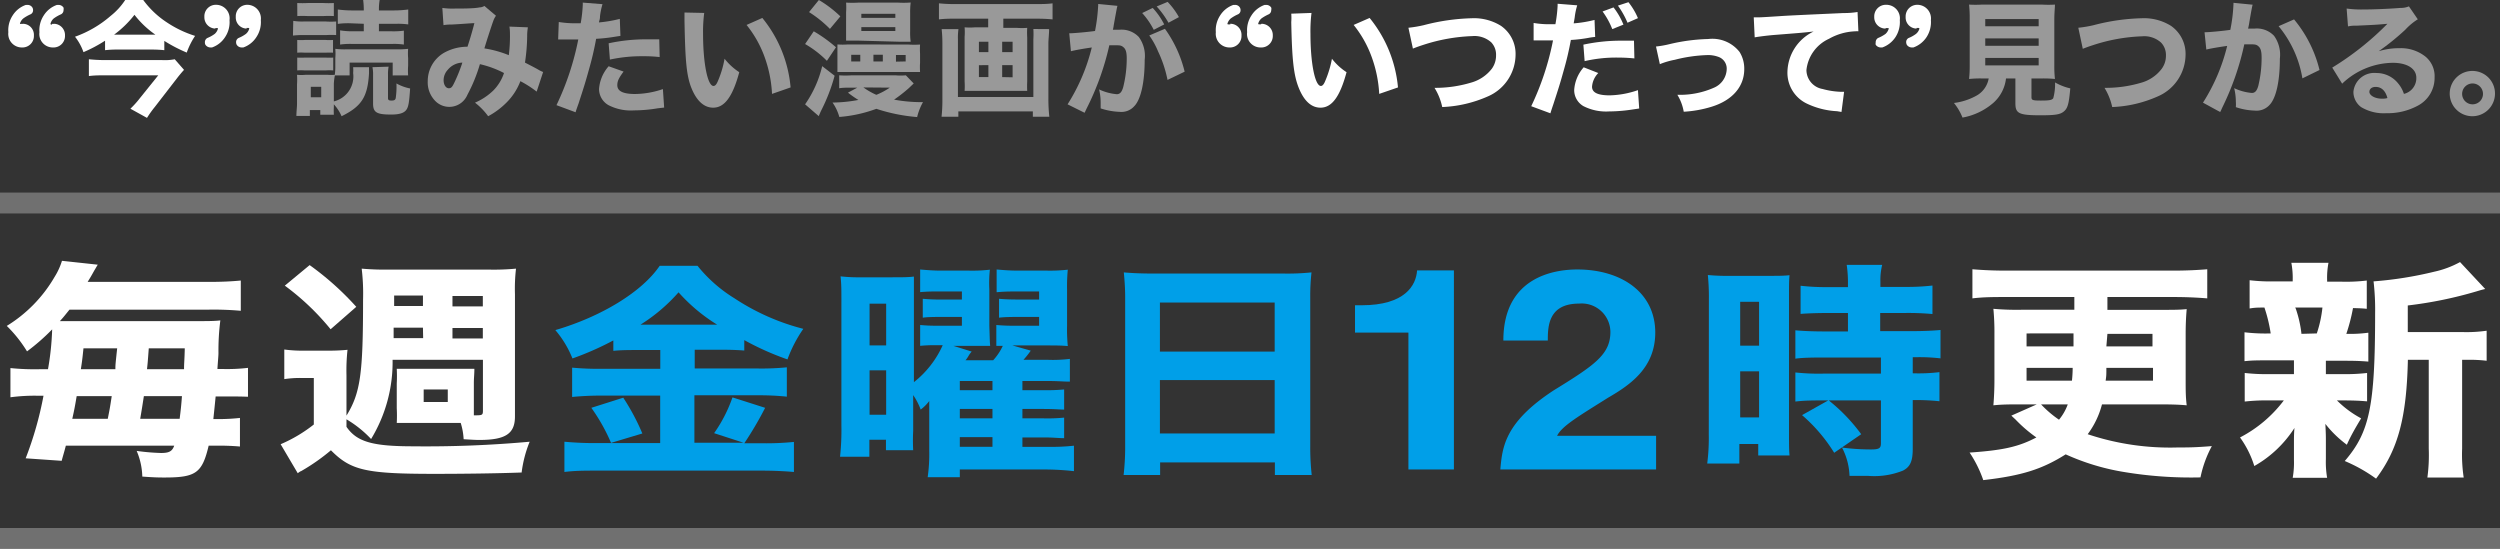 <svg xmlns="http://www.w3.org/2000/svg" viewBox="0 0 239.63 52.61"><rect x="0" y="0" width="239.63" height="52.61" fill="#333333" stroke="none"/><defs><style>.cls-1,.cls-2{fill:#fff;}.cls-2{opacity:0.5;}.cls-3{fill:#009fe8;}.cls-4{fill:none;stroke:#fff;stroke-miterlimit:10;stroke-width:2px;opacity:0.3;}</style></defs><title>“今”読みたい漫画が“いつだって”見つかる。毎週金曜日12時更新</title><g><path class="cls-1" d="M2.19,2.28A1.06,1.06,0,0,1,3.25,3.4,1.1,1.1,0,0,1,2.1,4.55,1.3,1.3,0,0,1,.8,3.09a2.57,2.57,0,0,1,.42-1.62,2.45,2.45,0,0,1,1.26-1l.15,0a.54.54,0,0,1,.48.26.48.48,0,0,1,.06.24.42.42,0,0,1-.24.4,3.71,3.71,0,0,0-.7.4,1,1,0,0,0-.32.5A.07.07,0,0,0,2,2.29h.21Zm3,0A1.08,1.08,0,0,1,6.23,3.4,1.1,1.1,0,0,1,5.08,4.55a1.29,1.29,0,0,1-1.3-1.46A2.57,2.57,0,0,1,4.2,1.47a2.45,2.45,0,0,1,1.26-1l.14,0a.57.57,0,0,1,.49.26.56.56,0,0,1,0,.23.44.44,0,0,1-.24.41,3.71,3.71,0,0,0-.7.4,1,1,0,0,0-.31.5h0A.06.06,0,0,0,5,2.29h.21Z"/><path class="cls-1" d="M10.07,3.9A13.47,13.47,0,0,1,8,5a5.08,5.08,0,0,0-.81-1.48,10.66,10.66,0,0,0,3.42-2A6.4,6.4,0,0,0,12,0h1.73A8.69,8.69,0,0,0,16,2.15a10.52,10.52,0,0,0,2.7,1.29,7.26,7.26,0,0,0-.8,1.6,14.46,14.46,0,0,1-2.15-1.12v.89a11.39,11.39,0,0,0-1.21-.06H11.25a10.06,10.06,0,0,0-1.18.06Zm7.57,2.8c-.13.13-.38.43-.55.64l-2.25,2.91a10.39,10.39,0,0,0-.75,1.05l-1.59-.88a8.88,8.88,0,0,0,.9-1l1.77-2.2H10.05c-.5,0-1,0-1.53.07V5.68a15.4,15.4,0,0,0,1.54.08h5.49a5,5,0,0,0,1.2-.08Zm-3-3.38h.25a9,9,0,0,1-2-1.9,10,10,0,0,1-1.95,1.9h3.69Z"/><path class="cls-1" d="M20.66,2.74a1.08,1.08,0,0,1-1.07-1.12A1.1,1.1,0,0,1,20.74.46,1.3,1.3,0,0,1,22,1.93a2.57,2.57,0,0,1-.42,1.62,2.45,2.45,0,0,1-1.26,1l-.14,0a.59.59,0,0,1-.49-.26.46.46,0,0,1-.05-.23.45.45,0,0,1,.24-.42,3.23,3.23,0,0,0,.7-.39,1,1,0,0,0,.31-.5h0a.06.06,0,0,0-.06-.06h-.21Zm3,0a1.06,1.06,0,0,1-1.06-1.12A1.1,1.1,0,0,1,23.72.46,1.31,1.31,0,0,1,25,1.93a2.57,2.57,0,0,1-.42,1.62,2.45,2.45,0,0,1-1.26,1l-.15,0a.56.56,0,0,1-.48-.26.5.5,0,0,1-.06-.24.44.44,0,0,1,.24-.41,3.23,3.23,0,0,0,.7-.39,1,1,0,0,0,.32-.5.06.06,0,0,0-.07-.07h-.21Z"/><path class="cls-2" d="M28.11,2a5.14,5.14,0,0,0,1,.06h2.11a7.64,7.64,0,0,0,1,0V3.36a8.2,8.2,0,0,0-.92,0H29.08a8.64,8.64,0,0,0-1,.05ZM32,10.24a6.78,6.78,0,0,0,0,.76h-1.3v-.45h-1v.56H28.41c0-.4.06-.83.06-1.17V8.09a6.9,6.9,0,0,0,0-.92,4.16,4.16,0,0,0,.82,0h2.11a4.69,4.69,0,0,0,.71,0A5.69,5.69,0,0,0,32,8V9.72A2.46,2.46,0,0,0,33.85,7a3.28,3.28,0,0,0,0-.56l1.52,0c0,.14,0,.29,0,.59-.13,2.27-.72,3.17-2.63,4.11A4,4,0,0,0,32,10ZM28.49.29a8.91,8.91,0,0,0,1,0H31a8.91,8.91,0,0,0,1,0V1.54a9,9,0,0,0-1,0H29.5a9.37,9.37,0,0,0-1,0Zm0,3.54a4.89,4.89,0,0,0,.73,0h2a4.46,4.46,0,0,0,.7,0V5.05a6.29,6.29,0,0,0-.7,0h-2a5,5,0,0,0-.73,0Zm0,1.69a6.53,6.53,0,0,0,.73,0h2a6,6,0,0,0,.72,0V6.75a4.49,4.49,0,0,0-.73,0H29.21a4.59,4.59,0,0,0-.72,0Zm1.3,3.8h1v-1h-1Zm7.85-2.09V6H33.51V7.23H32.08a5.3,5.3,0,0,0,.06-.94V5.58a5.32,5.32,0,0,0,0-.9,7,7,0,0,0,1.06.05H38a8.43,8.43,0,0,0,1.12-.05,5.2,5.2,0,0,0,0,.88V6.3a6,6,0,0,0,0,.93Zm-4.08-5a7.41,7.41,0,0,0-1.18.06V.91A10.05,10.05,0,0,0,33.66,1h1.21V.88A7.25,7.25,0,0,0,34.81,0h1.58a5.18,5.18,0,0,0-.07.87V1h1.5A10.38,10.38,0,0,0,39.13.91V2.34A7.35,7.35,0,0,0,38,2.28H36.32V3h1.26a7.31,7.31,0,0,0,1.13-.06V4.27a6.73,6.73,0,0,0-1.13-.06H33.72a6.88,6.88,0,0,0-1.12.06V2.91A7.18,7.18,0,0,0,33.72,3h1.15V2.28Zm3.69,4.16a3.65,3.65,0,0,0-.06.77V9.39c0,.19.07.25.34.25s.36-.07.4-.23A7.49,7.49,0,0,0,38,8a4.48,4.48,0,0,0,1.31.48c-.09,1.36-.16,1.79-.38,2.07s-.64.43-1.43.43c-1.4,0-1.74-.2-1.74-1.06V7.21a3.28,3.28,0,0,0-.06-.77Z"/><path class="cls-2" d="M42.4.76a6.67,6.67,0,0,0,1.22.06c.75,0,1.84,0,2.34-.11a.93.93,0,0,0,.47-.14l1.11.94a2,2,0,0,0-.27.53c-.1.27-.64,1.9-.84,2.6a10.32,10.32,0,0,1,2.34.65,14.56,14.56,0,0,0,.11-2.08,4.33,4.33,0,0,0-.05-.66l1.77.07a4.74,4.74,0,0,0-.07.84A18.14,18.14,0,0,1,50.32,6c.27.14.9.46,1.25.66a2.62,2.62,0,0,0,.49.24l-.62,1.88a10.46,10.46,0,0,0-1.56-1,5.79,5.79,0,0,1-1.34,2.06,7.38,7.38,0,0,1-1.75,1.3,6.28,6.28,0,0,0-1.26-1.3,5.83,5.83,0,0,0,1.78-1.19,4.32,4.32,0,0,0,1-1.65A9.54,9.54,0,0,0,46,6.15a15.28,15.28,0,0,1-1.2,2.94,1.88,1.88,0,0,1-3.15.51A2.53,2.53,0,0,1,41,7.79a3.14,3.14,0,0,1,1.51-2.7,4.55,4.55,0,0,1,2.3-.61c.24-.73.47-1.51.66-2.26-.31,0-1,.07-2.15.13-.19,0-.46,0-.81.06Zm.52,5.93a1.48,1.48,0,0,0-.4,1c0,.44.22.77.5.77s.37-.2.61-.71A15.23,15.23,0,0,0,44.32,6,1.9,1.9,0,0,0,42.92,6.69Z"/><path class="cls-2" d="M53.56,2.11a9.73,9.73,0,0,0,1.71.12h.39a13,13,0,0,0,.2-1.77V.25L57.75.4a6.9,6.9,0,0,0-.24,1.16c0,.32-.06.35-.1.59a12.55,12.55,0,0,0,2-.34l.06,1.63-.65.1a15.75,15.75,0,0,1-1.68.18,29.26,29.26,0,0,1-.69,2.95c-.36,1.3-.49,1.7-1,3.27-.12.33-.22.61-.28.82l-1.83-.68a26.3,26.3,0,0,0,2.09-6.3H55l-1.27,0h-.23Zm6.21,4.75c-.47.64-.6.92-.6,1.31,0,.56.54.84,1.7.84a8.49,8.49,0,0,0,2.67-.47l.12,1.77-.61.07a14,14,0,0,1-2.28.2,4.65,4.65,0,0,1-2.46-.51,1.78,1.78,0,0,1-.89-1.55,3.71,3.71,0,0,1,.92-2.17Zm3.46-1.39a12.69,12.69,0,0,0-1.54-.08,14.39,14.39,0,0,0-3.23.32l-.12-1.56a17,17,0,0,1,3.76-.38h1.09Z"/><path class="cls-2" d="M67.5,1.24a14.08,14.08,0,0,0-.11,2c0,2.84.44,5,1,5,.16,0,.3-.16.43-.49a9.49,9.49,0,0,0,.63-2.12,5.85,5.85,0,0,0,1.41,1.29c-.63,2.34-1.41,3.4-2.5,3.4-.87,0-1.58-.64-2.08-1.87S65.68,5.64,65.61,2c0-.43,0-.53,0-.8Zm5.57.48a12.2,12.2,0,0,1,2.71,6.66L74,9a12.13,12.13,0,0,0-.72-3.56,10.67,10.67,0,0,0-1.72-3.05Z"/><path class="cls-2" d="M80,7.26a17.42,17.42,0,0,1-1.3,3.36c-.09.2-.13.28-.22.51L77.17,10a10.76,10.76,0,0,0,1.64-3.66ZM78,3a13.82,13.82,0,0,1,2.13,1.53l-.87,1.3a9.8,9.8,0,0,0-2.09-1.61ZM78.49,0a11.14,11.14,0,0,1,2.06,1.57l-1,1.2a11,11,0,0,0-2-1.61Zm9.09,8-.47.45a14.64,14.64,0,0,1-1.41,1.1,14.36,14.36,0,0,0,2.77.24,5.54,5.54,0,0,0-.56,1.43A16.78,16.78,0,0,1,84,10.43a13.13,13.13,0,0,1-3.55.78,4.46,4.46,0,0,0-.65-1.38,13.88,13.88,0,0,0,2.48-.25,9.48,9.48,0,0,1-1-.7l.9-.48h-.56c-.44,0-.85,0-1.18.06V7.22a8.86,8.86,0,0,0,1.2,0h4.19a5.82,5.82,0,0,0,1,0Zm-.51-3.73a8.34,8.34,0,0,0,1.12,0,7.18,7.18,0,0,0,0,.9V6a6.78,6.78,0,0,0,0,.9c-.3,0-.71,0-1.2,0H81.21c-.37,0-.62,0-.94,0,0-.29,0-.39,0-.82v-1c0-.39,0-.53,0-.82a6.56,6.56,0,0,0,1,0Zm-4.9-.38-1.07,0c0-.35,0-.59,0-.93V1.18a7,7,0,0,0,0-.93,9.64,9.64,0,0,0,1.19,0h3.8A8.3,8.3,0,0,0,87.29.24a7.77,7.77,0,0,0-.05,1V3a6.37,6.37,0,0,0,.05,1c-.4,0-.62,0-1.06,0Zm.29,1.36h-.87v.64h.87Zm.1-3.54h3.26V1.32H82.56Zm0,1.26h3.26V2.6H82.56Zm.2,5.41A6.58,6.58,0,0,0,84,9.09a6.79,6.79,0,0,0,1.29-.69Zm1.86-3.13h-.9v.64h.9Zm2.19.64V5.27h-.93v.64Z"/><path class="cls-2" d="M91.56,1.79c-.55,0-1,0-1.56.07V.32a14.07,14.07,0,0,0,1.53.07h7.79c.56,0,1.06,0,1.57-.07V1.86c-.48-.05-1-.07-1.56-.07H96.17v.88h1.29a6.06,6.06,0,0,0,1,0,7.46,7.46,0,0,0,0,.91V7.82a8.9,8.9,0,0,0,0,.89l-.58,0H93.06l-.6,0a6.61,6.61,0,0,0,0-.89V3.53a5.9,5.9,0,0,0,0-.91,6.19,6.19,0,0,0,1,0h1.26V1.79Zm9,1c0,.44-.07,1-.07,1.39V9.51a15.35,15.35,0,0,0,.09,1.68H99v-.51H91.86v.51H90.25a14.43,14.43,0,0,0,.08-1.66V4.15a12.78,12.78,0,0,0-.07-1.36h1.61a6,6,0,0,0-.05,1V9.3h7.23V3.78a8.41,8.41,0,0,0,0-1ZM93.83,4V5h.91V4Zm0,2.25V7.39h.91V6.24ZM97.06,5V4h-1V5Zm0,2.41V6.24h-1V7.39Z"/><path class="cls-2" d="M102.49,3.19h.07c.36,0,1.79-.13,2.4-.22a16.82,16.82,0,0,0,.3-2.41.69.69,0,0,0,0-.18l1.85.18a3,3,0,0,0-.08.35s-.11.56-.28,1.53a2.66,2.66,0,0,1-.08.41l.63,0a2.28,2.28,0,0,1,1.86.7,3.08,3.08,0,0,1,.56,2.19c0,2.13-.36,3.79-1,4.44a1.64,1.64,0,0,1-1.4.54,6.51,6.51,0,0,1-1.82-.33c0-.27,0-.36,0-.54a5.36,5.36,0,0,0-.15-1.28,5,5,0,0,0,1.69.46c.3,0,.48-.19.62-.67A11.4,11.4,0,0,0,108,5.61c0-.57-.08-.88-.3-1.07s-.34-.2-.77-.2l-.6,0a25.8,25.8,0,0,1-2.18,6.07l-.19.4L102.33,10a18.23,18.23,0,0,0,2.32-5.45c-.85.12-1.66.27-2,.36Zm8-2.43a6.86,6.86,0,0,1,1.1,1.58l-1,.52a7.36,7.36,0,0,0-1.11-1.61Zm1.17,2a11.78,11.78,0,0,1,1.89,4.11l-1.64.79A11.59,11.59,0,0,0,111,4.92a7.5,7.5,0,0,0-.84-1.52Zm.26-2.58A7,7,0,0,1,113,1.64l-1,.54A8.27,8.27,0,0,0,110.87.62Z"/><path class="cls-1" d="M117.91,2.28A1.06,1.06,0,0,1,119,3.4a1.1,1.1,0,0,1-1.16,1.15,1.31,1.31,0,0,1-1.3-1.46,2.57,2.57,0,0,1,.42-1.62,2.45,2.45,0,0,1,1.26-1l.16,0a.52.52,0,0,1,.47.26.48.48,0,0,1,.06.24.42.42,0,0,1-.24.4,3.71,3.71,0,0,0-.7.4,1.06,1.06,0,0,0-.32.5.07.07,0,0,0,.07.07h.22Zm3,0A1.08,1.08,0,0,1,122,3.4a1.1,1.1,0,0,1-1.16,1.15,1.29,1.29,0,0,1-1.3-1.46,2.57,2.57,0,0,1,.42-1.62,2.45,2.45,0,0,1,1.26-1l.14,0a.56.56,0,0,1,.49.26.43.43,0,0,1,0,.23.44.44,0,0,1-.24.41,4.05,4.05,0,0,0-.7.4,1,1,0,0,0-.31.5h0a.06.06,0,0,0,.06.06h.21Z"/><path class="cls-1" d="M125.71,1.24a14.36,14.36,0,0,0-.1,2c0,2.84.44,5,1,5,.15,0,.29-.16.42-.49a10.06,10.06,0,0,0,.64-2.12,5.62,5.62,0,0,0,1.4,1.29c-.63,2.34-1.4,3.4-2.5,3.4-.87,0-1.57-.64-2.07-1.87s-.66-2.73-.73-6.34a5.26,5.26,0,0,0,0-.8Zm5.57.48A12.28,12.28,0,0,1,134,8.38L132.2,9a12.14,12.14,0,0,0-.73-3.56,10.67,10.67,0,0,0-1.72-3.05Z"/><path class="cls-1" d="M135,2.66a11.8,11.8,0,0,0,1.48-.25,20,20,0,0,1,4.56-.66,4.89,4.89,0,0,1,2.82.72,3.26,3.26,0,0,1,1.41,2.79,4.39,4.39,0,0,1-2.7,4,11.93,11.93,0,0,1-4.33,1,5.65,5.65,0,0,0-.74-1.84A11.88,11.88,0,0,0,141,7.92a3.8,3.8,0,0,0,2-1.34,2.17,2.17,0,0,0,.4-1.29,1.71,1.71,0,0,0-.46-1.23,2.41,2.41,0,0,0-1.81-.6,17,17,0,0,0-4.7.84c-.31.1-.69.23-1,.36Z"/><path class="cls-1" d="M147,2.2a8.74,8.74,0,0,0,1.7.12h.39A13.38,13.38,0,0,0,149.3.56V.36l1.88.15a6.4,6.4,0,0,0-.24,1.15c-.05.32-.06.34-.1.58a11.59,11.59,0,0,0,2-.33l.06,1.63a6.51,6.51,0,0,0-.65.09,13.35,13.35,0,0,1-1.68.2,29.11,29.11,0,0,1-.69,2.94c-.36,1.3-.49,1.69-1,3.26-.12.35-.21.62-.27.83l-1.84-.68a26.24,26.24,0,0,0,2.09-6.31h-.34l-1.27,0H147ZM153.2,7a2.08,2.08,0,0,0-.6,1.31c0,.56.54.83,1.7.83A8.79,8.79,0,0,0,157,8.64l.12,1.76-.61.09a15,15,0,0,1-2.27.19,4.76,4.76,0,0,1-2.47-.51,1.77,1.77,0,0,1-.88-1.55,3.64,3.64,0,0,1,.91-2.17Zm3.46-1.4a15.09,15.09,0,0,0-1.54-.08,13.32,13.32,0,0,0-3.23.34l-.12-1.58a17,17,0,0,1,3.76-.38h1.09Zm-2-4.89a6.81,6.81,0,0,1,.95,1.65l-1.07.43a7.46,7.46,0,0,0-.93-1.69Zm1.43-.5A6.44,6.44,0,0,1,157,1.74L156,2.18a8.12,8.12,0,0,0-.92-1.64Z"/><path class="cls-1" d="M158.73,4.46a9.76,9.76,0,0,0,1.3-.23,17.77,17.77,0,0,1,3.71-.49,3.31,3.31,0,0,1,3,1.24,3,3,0,0,1,.45,1.65c0,1.68-1.15,3-3.16,3.61a11.16,11.16,0,0,1-2.64.47,4.6,4.6,0,0,0-.61-1.62h.18a8.05,8.05,0,0,0,3.34-.69,2,2,0,0,0,1.21-1.81,1.19,1.19,0,0,0-.8-1.14,2.85,2.85,0,0,0-1.08-.17,14.28,14.28,0,0,0-3.1.45,7.54,7.54,0,0,0-1.43.42Z"/><path class="cls-1" d="M168.1,1.66h.46c.23,0,.3,0,2-.11.82-.06,2.87-.15,6.15-.3a7.68,7.68,0,0,0,1.34-.1L178.13,3a1.52,1.52,0,0,0-.28,0,5.51,5.51,0,0,0-2.54.72,3.72,3.72,0,0,0-2.16,3,1.86,1.86,0,0,0,1.55,1.81,7.47,7.47,0,0,0,1.76.27h.3l-.25,1.93-.42-.07a7.6,7.6,0,0,1-2.88-.72,3.27,3.27,0,0,1-1.88-3.06,4.39,4.39,0,0,1,2.51-3.86c-1.18.13-1.24.13-3.9.34-.65.06-1.29.14-1.75.22Z"/><path class="cls-1" d="M180.72,2.74a1.08,1.08,0,0,1-1.07-1.12A1.11,1.11,0,0,1,180.81.46a1.3,1.3,0,0,1,1.29,1.47,2.64,2.64,0,0,1-.41,1.62,2.51,2.51,0,0,1-1.27,1l-.14,0a.59.59,0,0,1-.49-.26.59.59,0,0,1,0-.23.46.46,0,0,1,.23-.42,3.33,3.33,0,0,0,.71-.39,1.09,1.09,0,0,0,.31-.5h0a.06.06,0,0,0-.06-.06h-.22Zm3,0a1.06,1.06,0,0,1-1.06-1.12A1.11,1.11,0,0,1,183.79.46a1.31,1.31,0,0,1,1.29,1.47,2.64,2.64,0,0,1-.41,1.62,2.51,2.51,0,0,1-1.27,1l-.15,0a.58.58,0,0,1-.48-.26.65.65,0,0,1-.06-.24.44.44,0,0,1,.24-.41,3,3,0,0,0,.7-.39,1,1,0,0,0,.33-.5.07.07,0,0,0-.08-.07h-.21Z"/><path class="cls-2" d="M190,7.52a10.3,10.3,0,0,0-1.26.05,11.15,11.15,0,0,0,.06-1.29V1.87a12.33,12.33,0,0,0-.06-1.43,10.34,10.34,0,0,0,1.24,0h5.74a10.42,10.42,0,0,0,1.25,0c0,.3-.06.8-.06,1.43V6.28a10.79,10.79,0,0,0,.06,1.29,10.84,10.84,0,0,0-1.25-.05h-1V9.3c0,.3.1.34.92.34s1.05-.05,1.17-.23a5.07,5.07,0,0,0,.17-1.51,5.15,5.15,0,0,0,1.46.57c-.13,1.47-.24,1.89-.6,2.2s-.84.38-2.25.38c-2.07,0-2.41-.17-2.41-1.15V7.52h-.9a3.68,3.68,0,0,1-1.17,2.3,6.17,6.17,0,0,1-3,1.45,5.42,5.42,0,0,0-.82-1.4,5.9,5.9,0,0,0,2.21-.73,2.34,2.34,0,0,0,1.12-1.62Zm.29-5h5.12V1.83h-5.12Zm0,1.87h5.12V3.68h-5.12Zm0,1.88h5.12V5.55h-5.12Z"/><path class="cls-2" d="M199.21,2.66a11.24,11.24,0,0,0,1.48-.25,20,20,0,0,1,4.57-.66,4.89,4.89,0,0,1,2.82.72,3.26,3.26,0,0,1,1.41,2.79,4.39,4.39,0,0,1-2.71,4,11.81,11.81,0,0,1-4.32,1,5.88,5.88,0,0,0-.74-1.84,11.93,11.93,0,0,0,3.48-.48,3.73,3.73,0,0,0,2-1.34,2.11,2.11,0,0,0,.41-1.29,1.71,1.71,0,0,0-.47-1.23,2.4,2.4,0,0,0-1.81-.6,16.86,16.86,0,0,0-4.69.84c-.31.1-.69.23-1,.36Z"/><path class="cls-2" d="M211.31,3.09h.08c.35,0,1.78-.13,2.39-.23a15.29,15.29,0,0,0,.3-2.41,1.28,1.28,0,0,0,0-.18l1.84.18a3.59,3.59,0,0,0-.08.35s-.11.56-.27,1.54c-.05.25-.05.25-.09.4l.63,0a2.28,2.28,0,0,1,1.86.69,3.1,3.1,0,0,1,.56,2.19c0,2.13-.35,3.79-1,4.45a1.67,1.67,0,0,1-1.4.53,6.16,6.16,0,0,1-1.82-.33,3.85,3.85,0,0,0,0-.54,5.49,5.49,0,0,0-.16-1.28,5,5,0,0,0,1.69.46c.3,0,.48-.19.62-.67a11.37,11.37,0,0,0,.32-2.71c0-.58-.08-.89-.29-1.08s-.35-.2-.78-.2l-.59,0A26.23,26.23,0,0,1,213,10.33c-.1.23-.11.25-.19.41l-1.65-.9a18,18,0,0,0,2.32-5.44c-.85.12-1.66.26-2,.35Zm8.58-1.23a12,12,0,0,1,2.44,4.85l-1.64.8a10.53,10.53,0,0,0-2.28-5Z"/><path class="cls-2" d="M224.93.82a10.38,10.38,0,0,0,1.55.09c1,0,2.5-.06,3.61-.15a2,2,0,0,0,.81-.15l.85,1.24a5.83,5.83,0,0,0-1.2,1A23.28,23.28,0,0,1,228,4.91a6.6,6.6,0,0,1,2-.29,3.78,3.78,0,0,1,2.49.81,2.43,2.43,0,0,1,.87,2,3,3,0,0,1-1.63,2.71,6.06,6.06,0,0,1-3,.71,4.19,4.19,0,0,1-2.42-.59,1.81,1.81,0,0,1-.73-1.46,2,2,0,0,1,2.2-1.8,2.64,2.64,0,0,1,2.09,1,2.93,2.93,0,0,1,.55,1,1.55,1.55,0,0,0,1.19-1.55c0-.87-.88-1.43-2.25-1.43a7.16,7.16,0,0,0-4.86,2l-.95-1.54a27.58,27.58,0,0,0,5.29-4.2c-1,.09-1.18.1-2.93.18-.39,0-.49,0-.85.07Zm2.78,7.51c-.36,0-.6.19-.6.48s.45.65,1.23.65a1.74,1.74,0,0,0,.5-.06C228.66,8.7,228.26,8.33,227.71,8.33Z"/><path class="cls-2" d="M239.15,9A2.17,2.17,0,1,1,237,6.8,2.16,2.16,0,0,1,239.15,9ZM236,9a1,1,0,1,0,1-1A1,1,0,0,0,236,9Z"/><path class="cls-1" d="M4.6,35.39A26.34,26.34,0,0,0,5,31.57a19.9,19.9,0,0,1-2.41,2.11A12.59,12.59,0,0,0,.65,31.24a13.39,13.39,0,0,0,4.59-4.71A6.43,6.43,0,0,0,5.94,25l3.43.37c-.2.33-.2.35-.35.59-.27.49-.37.66-.62,1.06H20c1.34,0,2.21-.05,3.08-.13v2.9A29.67,29.67,0,0,0,20,29.68H6.66c-.42.52-.57.72-.92,1.1l1.14,0H18.71c1.14,0,1.88,0,2.41-.07a22.69,22.69,0,0,0-.18,3.12c0,.31-.05.73-.1,1.54h.52a17,17,0,0,0,2.41-.11v2.77C23.05,38,22.43,38,21.31,38h-.64c-.08.85-.13,1.29-.22,2.17h.32A19,19,0,0,0,23,40.06V42.8a23,23,0,0,0-2.38-.08H20c-.62,2.61-1.21,3.05-4.22,3.05-.5,0-.92,0-2.14-.09a6.65,6.65,0,0,0-.54-2.46,21,21,0,0,0,2.33.2c.77,0,1.07-.15,1.27-.7H6.31c-.12.48-.2.72-.4,1.45l-3.45-.24a33.51,33.51,0,0,0,1.71-6H3.55A17.65,17.65,0,0,0,1,38.08v-2.8a22.84,22.84,0,0,0,2.84.11Zm5.73,4.75c.2-1,.2-1,.38-2.17H7.35c-.17,1-.22,1.27-.42,2.17Zm.73-4.75c0-.41,0-.41.17-2H8c-.1,1-.15,1.36-.25,2Zm6.16,4.75c.1-.79.15-1.23.22-2.17H13.79c-.18,1.16-.18,1.16-.35,2.17Zm.42-4.75c0-.61.05-.94.07-2H14.26c-.1,1.36-.1,1.36-.17,2Z"/><path class="cls-1" d="M33.21,39.84c1.34-2.18,1.59-4,1.59-11.09a20.54,20.54,0,0,0-.13-3,26.07,26.07,0,0,0,2.76.09h9.34a23,23,0,0,0,2.69-.09,16.86,16.86,0,0,0-.1,2.45V39.92c0,1.65-.9,2.25-3.41,2.25-.22,0-.39,0-1.51-.07a6.24,6.24,0,0,0-.28-1.56H39.47c-.5,0-.72,0-1.44,0a13.48,13.48,0,0,0,0-1.4V36.76a13.67,13.67,0,0,0,0-1.41c.72,0,.94,0,1.44,0H44c.55,0,1,0,1.47,0,0,.53-.05.86-.05,1.36v3.1c.82,0,.87,0,.87-.48V34.49H37.63a14.17,14.17,0,0,1-2.06,7.59,10.78,10.78,0,0,0-2.36-1.89v.72c1,1.45,2.51,1.87,6.41,1.87a110.52,110.52,0,0,0,11.15-.44A11.57,11.57,0,0,0,50,45.29c-2.36.09-5.69.13-8.37.13-6.56,0-8-.33-9.91-2.26a19.14,19.14,0,0,1-2.86,2s-.07,0-.32.2L26.9,42.58a14,14,0,0,0,3.18-1.89V36.23H28.86a9.91,9.91,0,0,0-1.61.11V33.5a12.85,12.85,0,0,0,2,.11H31.4a17.86,17.86,0,0,0,1.91-.08,18.31,18.31,0,0,0-.1,2.44ZM29.68,25.41a27.65,27.65,0,0,1,4.47,4l-2.46,2.15a23.92,23.92,0,0,0-4.39-4.18Zm10.86,6H37.73l0,1h2.83Zm0-3.08H37.78v1h2.76Zm.07,10.2h2.31V37.33H40.61Zm5.67-9.16v-1H43.37v1Zm0,3.07v-1H43.37v1Z"/><path class="cls-3" d="M61.28,33.55c-1,0-1.72,0-2.49.08v-1a28.37,28.37,0,0,1-3.92,1.73,9.72,9.72,0,0,0-1.64-2.72c4.44-1.3,8.32-3.68,10-6.16h3.63a13.83,13.83,0,0,0,3.55,3.12A21.71,21.71,0,0,0,77,31.52a12.76,12.76,0,0,0-1.52,2.93,26.63,26.63,0,0,1-4.14-1.85v1c-.72-.06-1.47-.08-2.54-.08H66.59v1.8h6a25.44,25.44,0,0,0,2.83-.11v2.81a25.54,25.54,0,0,0-2.86-.13h-6v4.55h4.72l-2.83-.92a13.88,13.88,0,0,0,1.76-3.43l3.13,1a33.57,33.57,0,0,1-2,3.4H73.1a27.48,27.48,0,0,0,3-.13v2.88c-.92-.08-2-.13-3.08-.13H57.33c-1.25,0-2.22,0-3.23.13V42.34a31.52,31.52,0,0,0,3.18.13h6V37.92H57.67a28.25,28.25,0,0,0-2.83.13V35.24a27.68,27.68,0,0,0,2.86.11h5.59v-1.8Zm-1.54,4.57a21.18,21.18,0,0,1,1.83,3.43l-3,.9a17.62,17.62,0,0,0-1.89-3.36Zm9-7a16.63,16.63,0,0,1-3.7-3.1,16.45,16.45,0,0,1-3.65,3.1Z"/><path class="cls-3" d="M98,42.83h2.49a19.16,19.16,0,0,0,2.45-.11v2.44A26.52,26.52,0,0,0,100,45H92v.74H88.92a15.61,15.61,0,0,0,.15-2.5v-2.8c0-.37,0-1,0-2a4.25,4.25,0,0,1-.82.82,6.4,6.4,0,0,0-.72-1.39v3.43a18.3,18.3,0,0,0,0,1.85H84.92v-1H83.33v1.63H80.52a24,24,0,0,0,.13-3V29c0-1.32,0-1.72-.08-2.51a16.19,16.19,0,0,0,2.06.09h2.86c.92,0,1.57,0,2.11-.07,0,.24,0,1,0,2.25v7.87a9.4,9.4,0,0,0,2.76-3.54h-.5a13.68,13.68,0,0,0-1.66.06v-2a14.72,14.72,0,0,0,1.66.07H92.2v-.84H90.36c-.77,0-1.42,0-1.91.07V28.64a18.4,18.4,0,0,0,1.91.07H92.2v-.77H89.81A15.66,15.66,0,0,0,88.2,28V25.83c.64.06,1.32.11,2,.11h2.68a14.86,14.86,0,0,0,2-.09,12.5,12.5,0,0,0-.05,1.91v3.46c.05,1.62.05,1.62.08,1.93-.6,0-1,0-2,0H91.38l1.76.55a2.39,2.39,0,0,0-.32.44,2.7,2.7,0,0,1-.27.39H95.2a5.41,5.41,0,0,0,.92-1.38l-.62,0v-2a15.62,15.62,0,0,0,1.72.07H99.6v-.84H97.76c-.77,0-1.41,0-2,.07V28.64c.55.05,1.07.07,2,.07H99.6v-.77H97.22a16.78,16.78,0,0,0-1.69.07V25.83c.64.06,1.31.11,2.06.11h2.76a15.38,15.38,0,0,0,2-.09,16.81,16.81,0,0,0-.07,1.87v3.52a16.76,16.76,0,0,0,.07,1.93c-.69-.06-1.09-.06-2.21-.06h-3.1l1.76.5a8.45,8.45,0,0,1-.7.88h2.37a13.37,13.37,0,0,0,2.08-.09v2.18c-.59,0-1.14-.06-2.06-.06H98v.88h2a18.36,18.36,0,0,0,2-.07v1.93c-.45,0-.89-.06-2-.06H98v.9h2a16.07,16.07,0,0,0,2-.07V42c-.53,0-.92-.07-2-.07H98ZM83.35,33.11h1.59v-4H83.35Zm0,6.64h1.59V35.5H83.35ZM95.13,37.4v-.88H92v.88ZM92,40.1h3.13v-.9H92Zm0,2.73h3.13V41.9H92Z"/><path class="cls-3" d="M123,26.22a22.64,22.64,0,0,0,2.71-.11,20.46,20.46,0,0,0-.12,2.36V42.72a24.4,24.4,0,0,0,.14,2.81H122.2V44.32h-11v1.21h-3.5a23.6,23.6,0,0,0,.15-2.81V28.53c0-.83-.05-1.6-.13-2.42.8.07,1.67.11,2.81.11Zm-.82,7.48V29h-11v4.7Zm-11,2.73v5.12h11V36.43Z"/><path class="cls-3" d="M130.52,29.26c4.15,0,5.22-1.91,5.31-3.34h3.53V45H135V31.88h-5.12V29.26Z"/><path class="cls-3" d="M151.18,25.83c4.23,0,7.48,2.2,7.48,6.05,0,3.36-2.38,5-4.52,6.24-2.83,1.78-4.42,2.71-4.89,3.65h9.49V45H143.81c.19-2.15.42-4.51,5.11-7.58,3.93-2.42,5.44-3.44,5.44-5.61a2.75,2.75,0,0,0-3-2.71c-2.95,0-3,2.18-3,3.54H144.1C144.1,26.38,149.25,25.83,151.18,25.83Z"/><path class="cls-3" d="M163.8,28.64a21.09,21.09,0,0,0-.1-2.28,19.09,19.09,0,0,0,2.14.08h3.57c1.1,0,1.54,0,2.12-.06-.05.5-.05.94-.05,2.15V41.42c0,1.21,0,1.65.05,2.24h-3v-1.1h-1.81v1.87h-3.08a19,19,0,0,0,.15-2.75Zm3,4.49h1.81v-4.2h-1.81Zm0,6.88h1.81V35.59h-1.81Zm8-1.63c-.87,0-1.86,0-2.71.11V35.7a20.64,20.64,0,0,0,2.78.11h5.42V34.27h-5.42c-1,0-2,0-2.78.11V31.66c.62.06,1.59.11,2.83.11h2.21V30h-1.76c-1.54,0-2.46.06-2.78.09V27.39a21.36,21.36,0,0,0,2.66.13h1.88V27a11.13,11.13,0,0,0-.12-1.61h3.4a6.06,6.06,0,0,0-.17,1.58v.53h2.33a21.58,21.58,0,0,0,2.66-.13v2.73A25.81,25.81,0,0,0,182.6,30h-2.38v1.74h3c1.22,0,2.16-.05,2.78-.11v2.72a17.57,17.57,0,0,0-2.43-.11h-.23v1.54a16.68,16.68,0,0,0,2.56-.11v2.79a21.15,21.15,0,0,0-2.56-.11v4.67c0,1.18-.24,1.73-.94,2.09a7.38,7.38,0,0,1-3.38.5l-1.74,0a6.33,6.33,0,0,0-.72-2.71,21.3,21.3,0,0,0,2.81.18c.72,0,.92-.11.92-.57V38.38h-5a16.83,16.83,0,0,1,3.11,3.24l-2.59,1.78a15.54,15.54,0,0,0-3.08-3.61l2.51-1.41Z"/><path class="cls-1" d="M193.83,38.76c-1.2,0-1.89,0-2.76.09.07-.82.1-1.7.1-2.38V32a23.81,23.81,0,0,0-.1-2.4,25.36,25.36,0,0,0,2.76.09h5V28.47h-6.51c-1.15,0-2.19,0-3.26.13V25.81c1,.08,2,.13,3.26.13h16c1.19,0,2.26-.05,3.25-.13V28.6c-1.07-.09-2.19-.13-3.25-.13H202V29.7h4.84c1.54,0,2.07,0,2.76-.07-.07.79-.1,1.56-.1,2.4v4.49c0,.85,0,1.53.1,2.33-.77-.07-1.51-.09-2.73-.09h-5.39a8.26,8.26,0,0,1-1.37,2.86,24.87,24.87,0,0,0,8.65,1.27c.94,0,1.66,0,3.25-.13a10.93,10.93,0,0,0-1.09,3,39.25,39.25,0,0,1-7.4-.53A22.12,22.12,0,0,1,198,43.55c-2.26,1.43-4.22,2.05-7.9,2.47a11.41,11.41,0,0,0-1.31-2.64c3.2-.22,4.69-.55,6.4-1.45a13.36,13.36,0,0,1-2-1.72l-.4-.37,2.44-1.08Zm.42-6.8V33.2h4.5l0-1.24Zm0,3.3v1.23h4.35a12.08,12.08,0,0,0,.07-1.23Zm1.39,3.5a10.24,10.24,0,0,0,1.72,1.47,4.94,4.94,0,0,0,.84-1.47Zm6.26-3.5c0,.66,0,.75-.07,1.23h4.54V35.26Zm0-2.06h4.42V32H202Z"/><path class="cls-1" d="M222.94,35.86h1.54a18.06,18.06,0,0,0,2.41-.11v2.72c-.7-.06-1.27-.09-2.41-.09H224a9.84,9.84,0,0,0,2.32,1.72c-.53.88-1,1.69-1.37,2.53a10.66,10.66,0,0,1-2.06-2c.05.92.05,1.25.05,1.58V44a9,9,0,0,0,.12,1.8h-3.3a8.25,8.25,0,0,0,.12-1.69V42.39c0-.38,0-.88.05-1.37a11,11,0,0,1-3.85,3.65,9.39,9.39,0,0,0-1.37-2.74,12.38,12.38,0,0,0,4.2-3.55h-1.36a18.62,18.62,0,0,0-2.39.11V35.75a18.48,18.48,0,0,0,2.44.11h2.28V34.54h-2.36c-1.12,0-1.66,0-2.38.08V31.85a16.89,16.89,0,0,0,2.51.11,14.3,14.3,0,0,0-.6-2.48c-.62,0-.92,0-1.42.09V26.86a17.11,17.11,0,0,0,2.46.11h1.67v-.13a7.88,7.88,0,0,0-.13-1.65h3.56a7.53,7.53,0,0,0-.13,1.65V27h1.37a16.55,16.55,0,0,0,2.43-.11v2.71c-.49-.05-.67-.05-1.32-.07A17.65,17.65,0,0,1,224.9,32a13,13,0,0,0,2.11-.11v2.77c-.74-.06-1.27-.08-2.41-.08h-1.66Zm-.87-3.9a11.47,11.47,0,0,0,.54-2.48H220a1,1,0,0,1,.1.24A11.16,11.16,0,0,1,220.6,32Zm14-.13a13.51,13.51,0,0,0,2.28-.13v2.88a13.42,13.42,0,0,0-1.91-.09H236V43a14.74,14.74,0,0,0,.15,2.77h-3.48A16.08,16.08,0,0,0,232.8,43V34.49h-2c-.12,5.54-.94,8.58-3.05,11.39a14.9,14.9,0,0,0-3-1.69c2.38-2.77,2.91-5.23,2.91-14.16a23.4,23.4,0,0,0-.15-3.06,35.64,35.64,0,0,0,5.79-.92,9.22,9.22,0,0,0,2.5-.93l2.41,2.58c-.37.09-.37.09-.87.24a39.28,39.28,0,0,1-6.55,1.34v2.55Z"/><line class="cls-4" y1="19.46" x2="239.63" y2="19.46"/><line class="cls-4" y1="51.61" x2="239.63" y2="51.61"/></g></svg>
